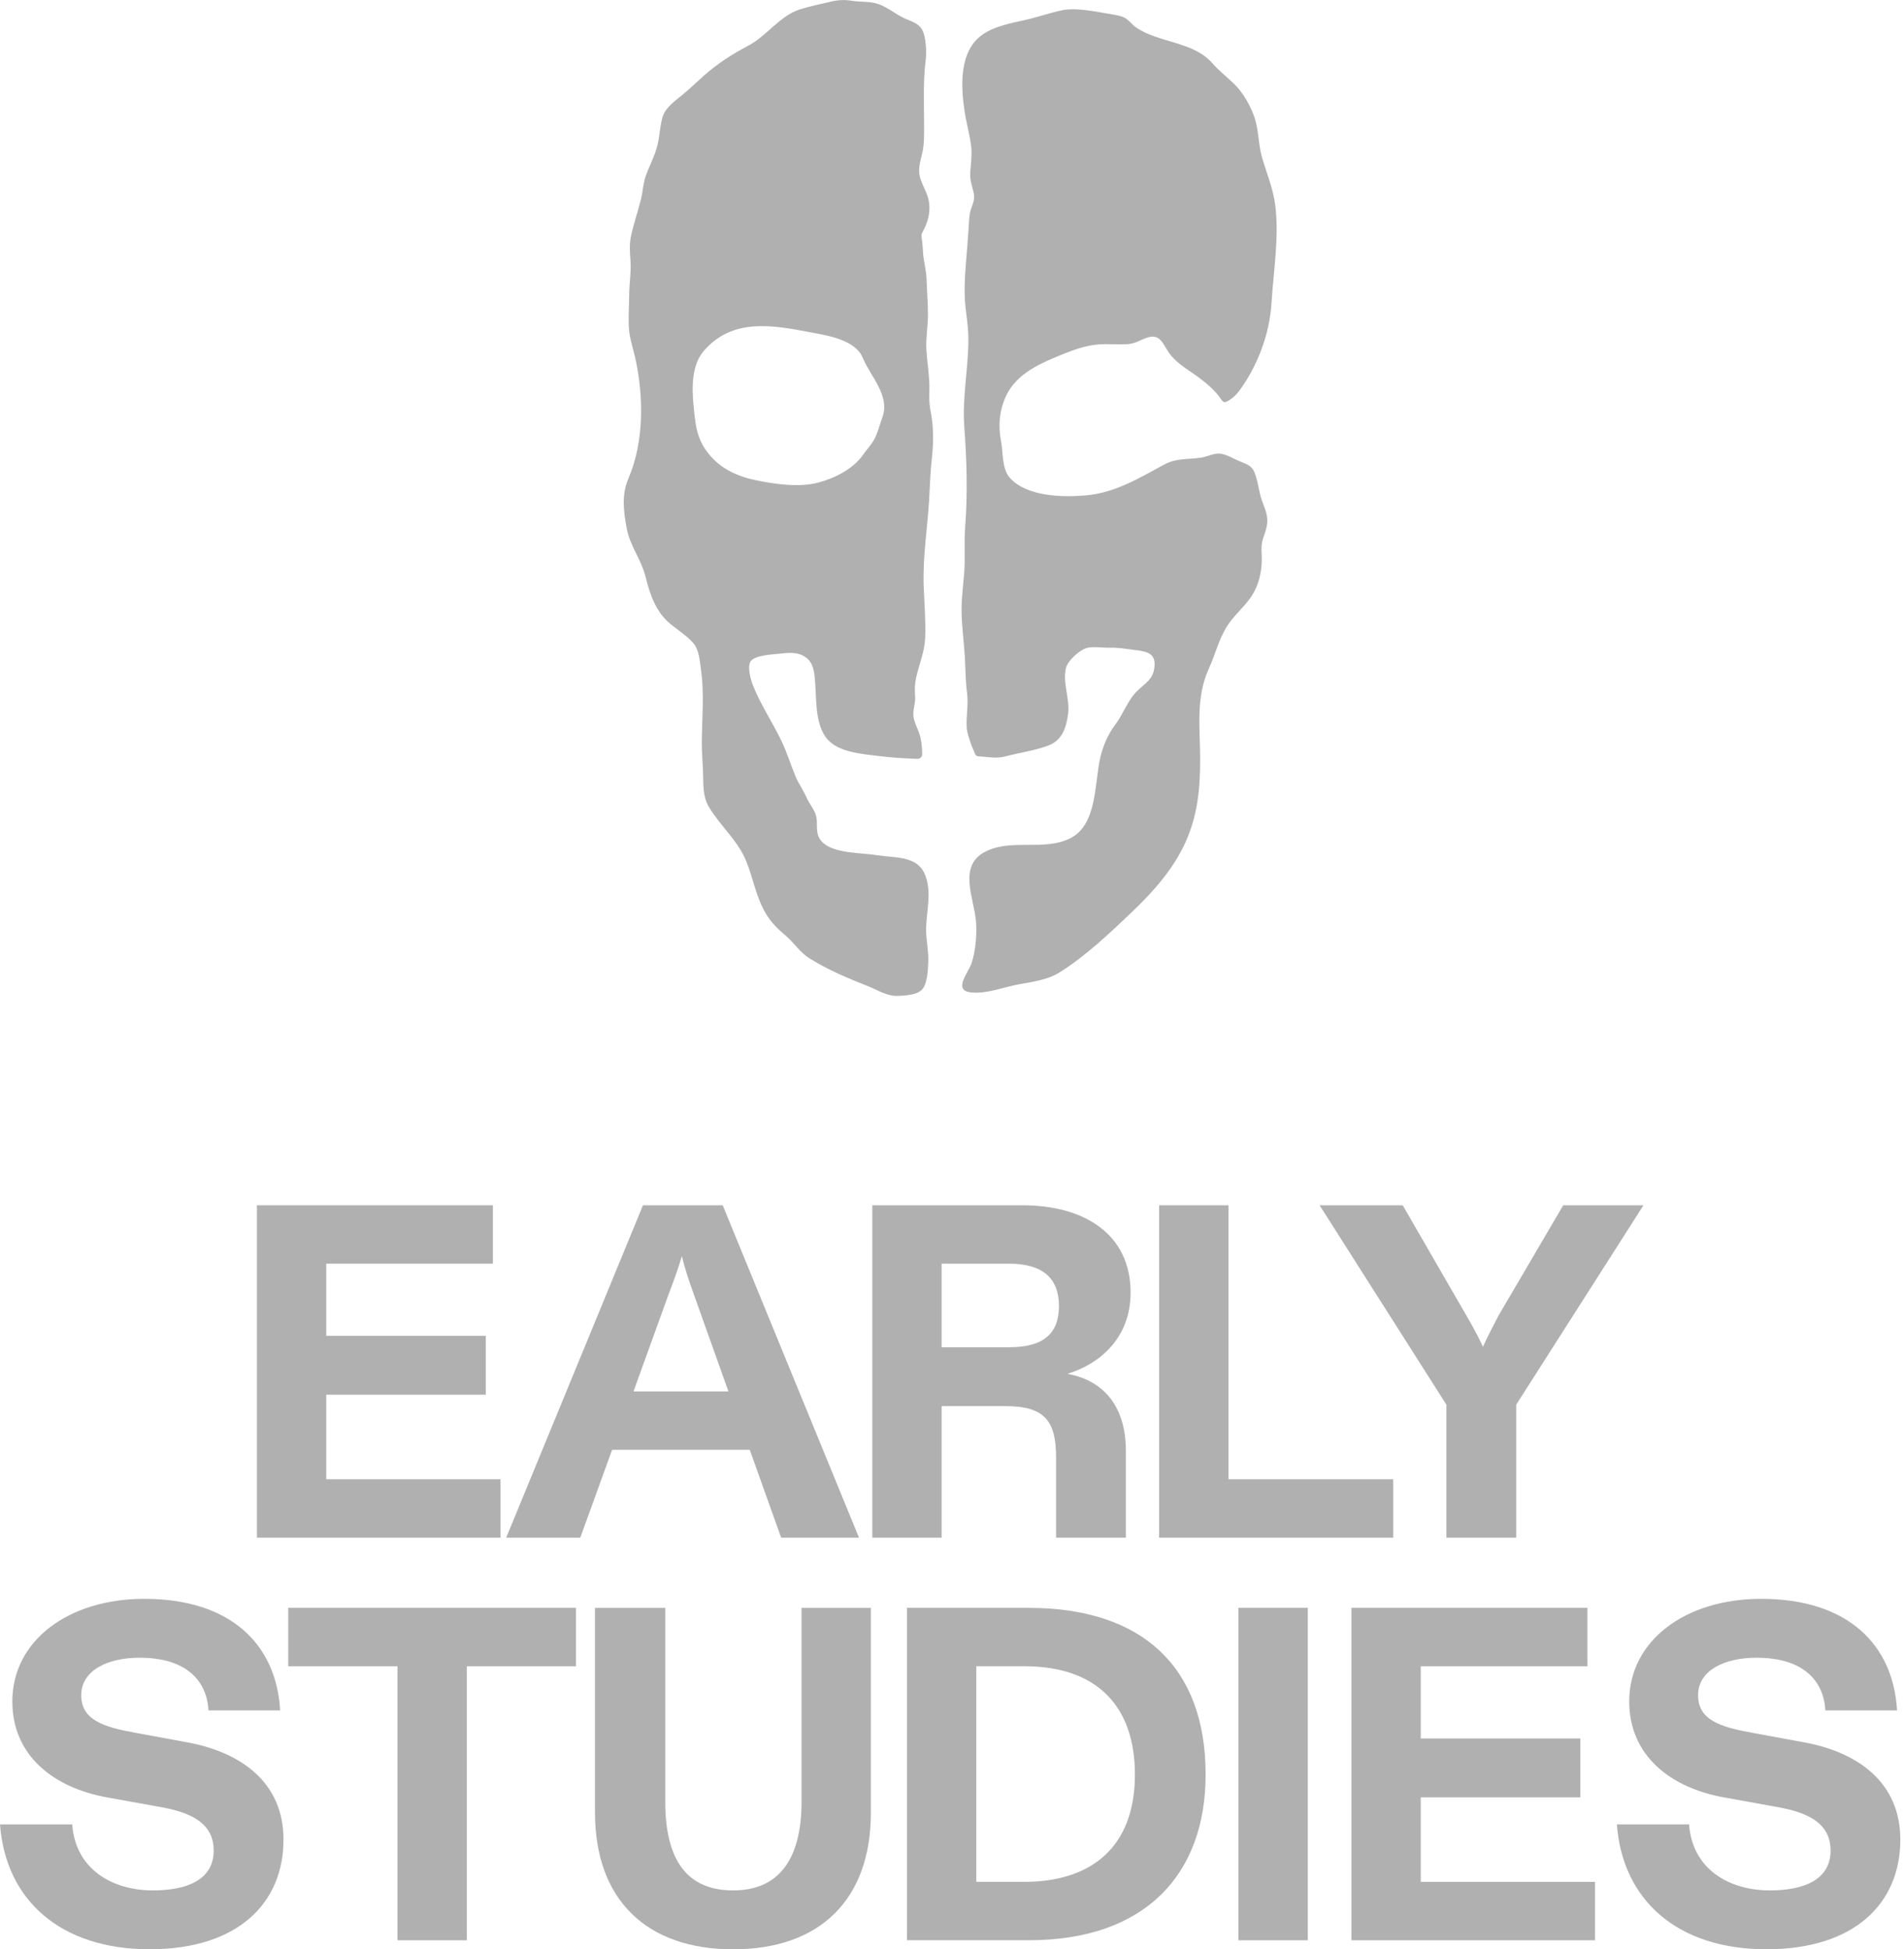 <svg width="379" height="388" viewBox="0 0 379 388" fill="none" xmlns="http://www.w3.org/2000/svg">
<g clip-path="url(#clip0_152_1855)">
<path d="M194.754 150.564C194.449 150.549 194.189 150.348 194.092 150.065C193.824 149.329 193.333 148.384 193.14 147.699C192.827 146.568 192.485 145.936 192.426 144.708C192.299 142.335 192.812 140.237 192.485 137.826C192.173 135.497 192.195 133.183 192.061 130.802C191.875 127.618 191.406 124.538 191.406 121.338C191.406 118.816 191.749 116.413 191.935 113.913C192.158 110.944 191.875 107.946 192.113 104.969C192.634 98.444 192.44 91.525 191.949 85.014C191.488 78.921 192.85 73.043 192.753 66.979C192.723 64.985 192.381 62.998 192.173 61.027C191.89 58.326 192.031 55.446 192.247 52.701C192.448 50.127 192.679 47.582 192.835 44.993C192.902 43.892 192.917 42.701 193.266 41.667C193.683 40.424 194.122 39.636 193.795 38.274C193.415 36.704 193.021 35.886 193.147 34.13C193.266 32.508 193.504 30.804 193.318 29.174C193.058 26.86 192.373 24.561 192.024 22.277C191.25 17.24 190.826 10.112 195.677 6.809C197.954 5.261 201.22 4.591 203.869 4.019C206.466 3.461 209.047 2.501 211.644 2.002C214.099 1.533 217.686 2.225 220.223 2.664C221.235 2.843 222.805 3.036 223.72 3.461C224.665 3.907 225.297 4.889 226.16 5.477C230.677 8.557 237.507 8.252 241.257 12.515C242.656 14.108 244.211 15.291 245.751 16.794C247.477 18.49 249.114 21.355 249.821 23.713C250.572 26.213 250.49 28.832 251.212 31.325C252.135 34.517 253.466 37.642 253.861 40.953C254.627 47.351 253.496 53.906 253.102 60.297C252.722 66.503 250.319 72.879 246.621 77.864C246.078 78.593 245.408 79.218 244.635 79.695C243.459 80.416 243.429 79.933 242.685 78.936C241.272 77.046 238.883 75.26 236.949 73.958C235.55 73.02 234.36 72.187 233.199 70.878C231.495 68.951 231.272 66.138 228.177 67.262C226.681 67.805 225.959 68.43 224.285 68.512C222.857 68.586 221.398 68.504 219.97 68.504C217.038 68.504 214.523 69.315 211.837 70.394C207.321 72.21 202.299 74.256 200.186 78.973C198.914 81.808 198.675 84.746 199.256 87.782C199.672 89.947 199.427 93.303 200.96 95.051C204.286 98.868 211.436 98.995 215.974 98.623C221.964 98.132 226.622 95.215 231.837 92.418C234.151 91.175 236.502 91.473 239.032 91.101C240.066 90.944 240.967 90.498 242.001 90.327C243.638 90.059 245.096 91.123 246.599 91.74C248.652 92.589 249.367 92.767 249.984 94.784C250.386 96.1 250.58 97.425 250.914 98.749C251.324 100.356 252.194 101.696 252.254 103.392C252.298 104.649 251.934 105.691 251.524 106.852C251.063 108.191 251.071 108.957 251.145 110.341C251.309 113.303 250.684 116.42 248.972 118.89C247.499 121.011 245.446 122.655 244.099 124.88C242.566 127.41 241.859 130.386 240.632 133.072C237.961 138.912 238.891 144.961 238.898 151.152C238.906 156.963 238.385 162.312 235.974 167.662C233.615 172.885 229.635 177.424 225.453 181.404C220.937 185.705 216.183 190.258 210.87 193.577C208.571 195.013 205.58 195.437 202.954 195.898C199.829 196.441 196.57 197.862 193.333 197.542C189.568 197.17 192.783 193.606 193.408 191.679C194.219 189.179 194.501 185.787 194.256 183.182C193.824 178.711 190.774 172.498 195.885 169.656C201.153 166.732 207.872 169.596 213.214 166.762C218.348 164.038 217.879 155.973 218.958 151.062C219.501 148.585 220.498 146.219 222.023 144.202C223.526 142.216 224.456 139.485 226.175 137.722C227.894 135.966 229.635 135.311 229.821 132.528C230.007 129.79 227.879 129.634 225.543 129.337C223.913 129.128 222.41 128.875 220.759 128.92C219.449 128.95 217.507 128.637 216.287 128.987C214.918 129.381 212.574 131.457 212.195 132.923C211.443 135.81 213.021 139.173 212.604 142.141C212.217 144.917 211.428 147.372 208.631 148.414C205.945 149.411 202.775 149.857 199.992 150.586C198.266 151.04 196.525 150.631 194.754 150.542" fill="#B0B0B0"/>
<path d="M175.655 83.035C175.149 84.404 174.718 86.175 174.033 87.44C173.453 88.504 172.471 89.546 171.764 90.565C169.837 93.34 166.102 95.222 162.85 96.063C159.07 97.045 154.51 96.406 150.707 95.639C146.868 94.873 143.505 93.377 141.05 90.319C138.58 87.246 138.431 84.449 138.051 80.639C137.709 77.202 137.665 72.678 140.053 69.895C145.782 63.229 153.743 64.695 161.37 66.153C164.755 66.8 170.231 67.611 171.734 71.227C173.244 74.873 177.225 78.779 175.648 83.028M185.179 81.473C184.822 79.769 185.067 77.939 184.985 76.212C184.889 74.025 184.539 71.845 184.405 69.657C184.264 67.388 184.68 65.141 184.71 62.887C184.74 60.506 184.502 58.088 184.442 55.707C184.397 53.928 183.899 52.225 183.743 50.454C183.676 49.68 183.676 48.869 183.564 48.103C183.326 46.466 183.348 46.83 183.981 45.528C184.725 43.981 185.134 42.396 184.978 40.662C184.807 38.706 183.81 37.396 183.222 35.603C182.612 33.75 183.192 32.218 183.601 30.372C184.011 28.52 183.944 26.704 183.944 24.792C183.944 20.566 183.728 16.25 184.249 12.091C184.45 10.499 184.345 8.193 183.869 6.645C183.274 4.711 181.667 4.383 180.052 3.654C178.229 2.821 176.689 1.429 174.77 0.782C173.14 0.231 171.355 0.44 169.658 0.164C168.185 -0.074 166.927 -0.044 165.395 0.328C163.378 0.812 161.139 1.251 159.175 1.883C155.254 3.141 152.612 7.144 148.989 9.071C145.752 10.789 142.947 12.56 140.15 15.023C138.721 16.288 137.359 17.627 135.879 18.84C134.51 19.963 132.531 21.384 131.965 23.066C131.4 24.755 131.333 26.86 130.931 28.639C130.41 30.923 129.354 32.783 128.565 34.956C128.007 36.481 127.977 38.058 127.59 39.643C127.002 42.046 126.177 44.397 125.641 46.816C125.217 48.735 125.395 50.238 125.514 52.113C125.648 54.234 125.247 56.6 125.239 58.75C125.239 60.945 125.031 63.177 125.187 65.364C125.336 67.418 126.013 69.285 126.452 71.265C128.156 78.988 128.215 87.946 125.09 95.237C123.706 98.474 124.116 101.696 124.726 105.074C125.366 108.645 127.62 111.279 128.491 114.783C129.391 118.377 130.552 121.837 133.49 124.232C134.934 125.408 136.705 126.546 137.94 127.93C139.19 129.329 139.272 131.494 139.532 133.287C140.217 137.915 139.733 142.967 139.696 147.64C139.681 149.76 139.882 151.784 139.949 153.897C140.023 156.174 139.874 158.503 141.057 160.527C143.267 164.306 146.846 167.245 148.535 171.404C149.978 174.953 150.469 178.555 152.493 181.925C153.55 183.688 154.844 184.924 156.392 186.24C158.118 187.706 159.234 189.596 161.206 190.809C164.867 193.071 168.84 194.752 172.828 196.322C174.822 197.111 176.54 198.316 178.75 198.234C180.09 198.182 182.493 198.048 183.49 197.022C184.621 195.861 184.703 193.071 184.777 191.523C184.874 189.559 184.427 187.557 184.36 185.593C184.219 181.724 185.737 177.543 183.981 173.785C182.344 170.281 177.887 170.765 174.665 170.236C171.474 169.708 165.819 169.968 163.564 167.491C162.344 166.152 162.709 164.723 162.56 163.027C162.419 161.419 161.169 160.184 160.529 158.719C159.881 157.245 158.951 155.981 158.326 154.47C157.381 152.208 156.675 149.85 155.626 147.64C153.818 143.823 151.392 140.274 149.837 136.323C149.45 135.334 148.661 132.558 149.472 131.561C150.395 130.415 153.788 130.267 155.038 130.133C156.913 129.932 158.832 129.679 160.425 130.869C161.942 132 162.076 133.704 162.233 135.497C162.538 139.031 162.195 143.652 164.346 146.702C166.518 149.79 171.667 150.08 175.097 150.504C177.656 150.824 180.089 150.958 182.604 151.048C183.133 151.07 183.579 150.638 183.564 150.103C183.549 148.987 183.475 147.982 183.222 146.807C182.917 145.423 182.009 143.979 181.831 142.618C181.659 141.308 182.262 140.036 182.158 138.674C182.054 137.298 182.069 136.167 182.374 134.82C182.984 132.112 184.07 129.694 184.167 126.889C184.286 123.444 183.988 120.029 183.862 116.599C183.661 110.877 184.606 105.17 184.948 99.493C185.112 96.778 185.164 94.04 185.476 91.391C185.856 88.109 185.856 84.739 185.179 81.495" fill="#B0B0B0"/>
<path d="M51.141 306.068V239.908H98.112V251.53H64.942V265.897H96.698V277.616H64.942V294.446H99.629V306.068H51.141Z" fill="#B0B0B0"/>
<path d="M126.094 276.961H145L138.192 257.869C137.151 254.937 136.399 252.861 135.737 250.026C134.889 252.861 134.033 255.131 132.999 257.869L126.102 276.961H126.094ZM155.491 306.075L149.249 288.59H121.838L115.507 306.075H100.76L127.984 239.915H143.862L170.989 306.075H155.491Z" fill="#B0B0B0"/>
<path d="M187.441 268.167H200.863C207.76 268.167 210.788 265.429 210.788 259.945C210.788 254.462 207.574 251.53 200.863 251.53H187.441V268.167ZM173.639 306.068V239.908H203.504C215.885 239.908 225.052 245.674 225.052 257.296C225.052 266.463 218.72 271.567 212.477 273.457C220.23 274.878 224.107 280.547 224.107 288.769V306.068H210.216V290.093C210.216 282.817 207.946 279.885 200.104 279.885H187.441V306.068H173.639Z" fill="#B0B0B0"/>
<path d="M230.73 306.068V239.908H244.532V294.446H277.329V306.068H230.73Z" fill="#B0B0B0"/>
<path d="M287.913 306.068V279.603L262.676 239.908H279.216L291.879 261.835C292.921 263.628 294.052 265.615 295.19 268.07C296.232 265.711 297.363 263.725 298.308 261.835L311.165 239.908H327.139L301.805 279.603V306.068H287.913Z" fill="#B0B0B0"/>
<path d="M0.002 363.142H14.369C15.031 372.123 22.405 376.282 30.441 376.282C37.152 376.282 42.538 374.206 42.538 368.343C42.538 363.522 39.042 360.97 32.234 359.742L21.267 357.755C10.776 355.866 2.457 349.534 2.457 338.663C2.457 326.565 13.61 318.247 28.737 318.247C45.939 318.247 55.016 327.324 55.767 340.457H41.497C41.214 334.876 37.434 329.966 27.792 329.966C21.363 329.966 16.17 332.518 16.17 337.436C16.17 342.354 20.612 343.768 26.944 344.906L37.717 346.892C47.925 348.879 56.43 354.735 56.43 366.17C56.43 378.745 47.449 388 29.778 388C12.107 388 1.133 378.268 0.002 363.142Z" fill="#B0B0B0"/>
<path d="M79.116 386.207V331.669H57.375V320.04H114.651V331.669H92.918V386.207H79.116Z" fill="#B0B0B0"/>
<path d="M118.436 360.784V320.048H132.423V358.611C132.423 370.523 136.962 376.282 145.943 376.282C154.923 376.282 159.551 370.233 159.551 358.611V320.048H173.353V360.784C173.353 378.083 163.241 388.008 145.943 388.008C128.644 388.008 118.436 378.083 118.436 360.784Z" fill="#B0B0B0"/>
<path d="M194.339 374.578H203.885C217.024 374.578 225.908 367.867 225.908 353.217C225.908 339.697 218.438 331.662 203.885 331.662H194.339V374.57V374.578ZM180.537 386.2V320.04H204.733C227.225 320.04 239.985 331.662 239.985 353.217C239.985 373.068 227.984 386.2 204.822 386.2H180.529H180.537Z" fill="#B0B0B0"/>
<path d="M260.318 320.04H246.516V386.207H260.318V320.04Z" fill="#B0B0B0"/>
<path d="M269.008 386.207V320.04H315.986V331.669H282.81V346.037H314.565V357.755H282.81V374.578H317.497V386.207H269.008Z" fill="#B0B0B0"/>
<path d="M321.849 363.142H336.217C336.879 372.123 344.252 376.282 352.288 376.282C358.999 376.282 364.386 374.206 364.386 368.343C364.386 363.522 360.889 360.97 354.081 359.742L343.114 357.755C332.623 355.866 324.305 349.534 324.305 338.663C324.305 326.565 335.458 318.247 350.584 318.247C367.786 318.247 376.863 327.324 377.615 340.457H363.344C363.061 334.876 359.282 329.966 349.639 329.966C343.211 329.966 338.01 332.518 338.01 337.436C338.01 342.354 342.452 343.768 348.783 344.906L359.557 346.892C369.765 348.879 378.27 354.735 378.27 366.17C378.27 378.745 369.289 388 351.618 388C333.947 388 322.98 378.268 321.842 363.142" fill="#B0B0B0"/>
</g>
<defs>
<clipPath id="clip0_152_1855">
<rect width="378.268" height="388" fill="white"/>
</clipPath>
</defs>
</svg>
